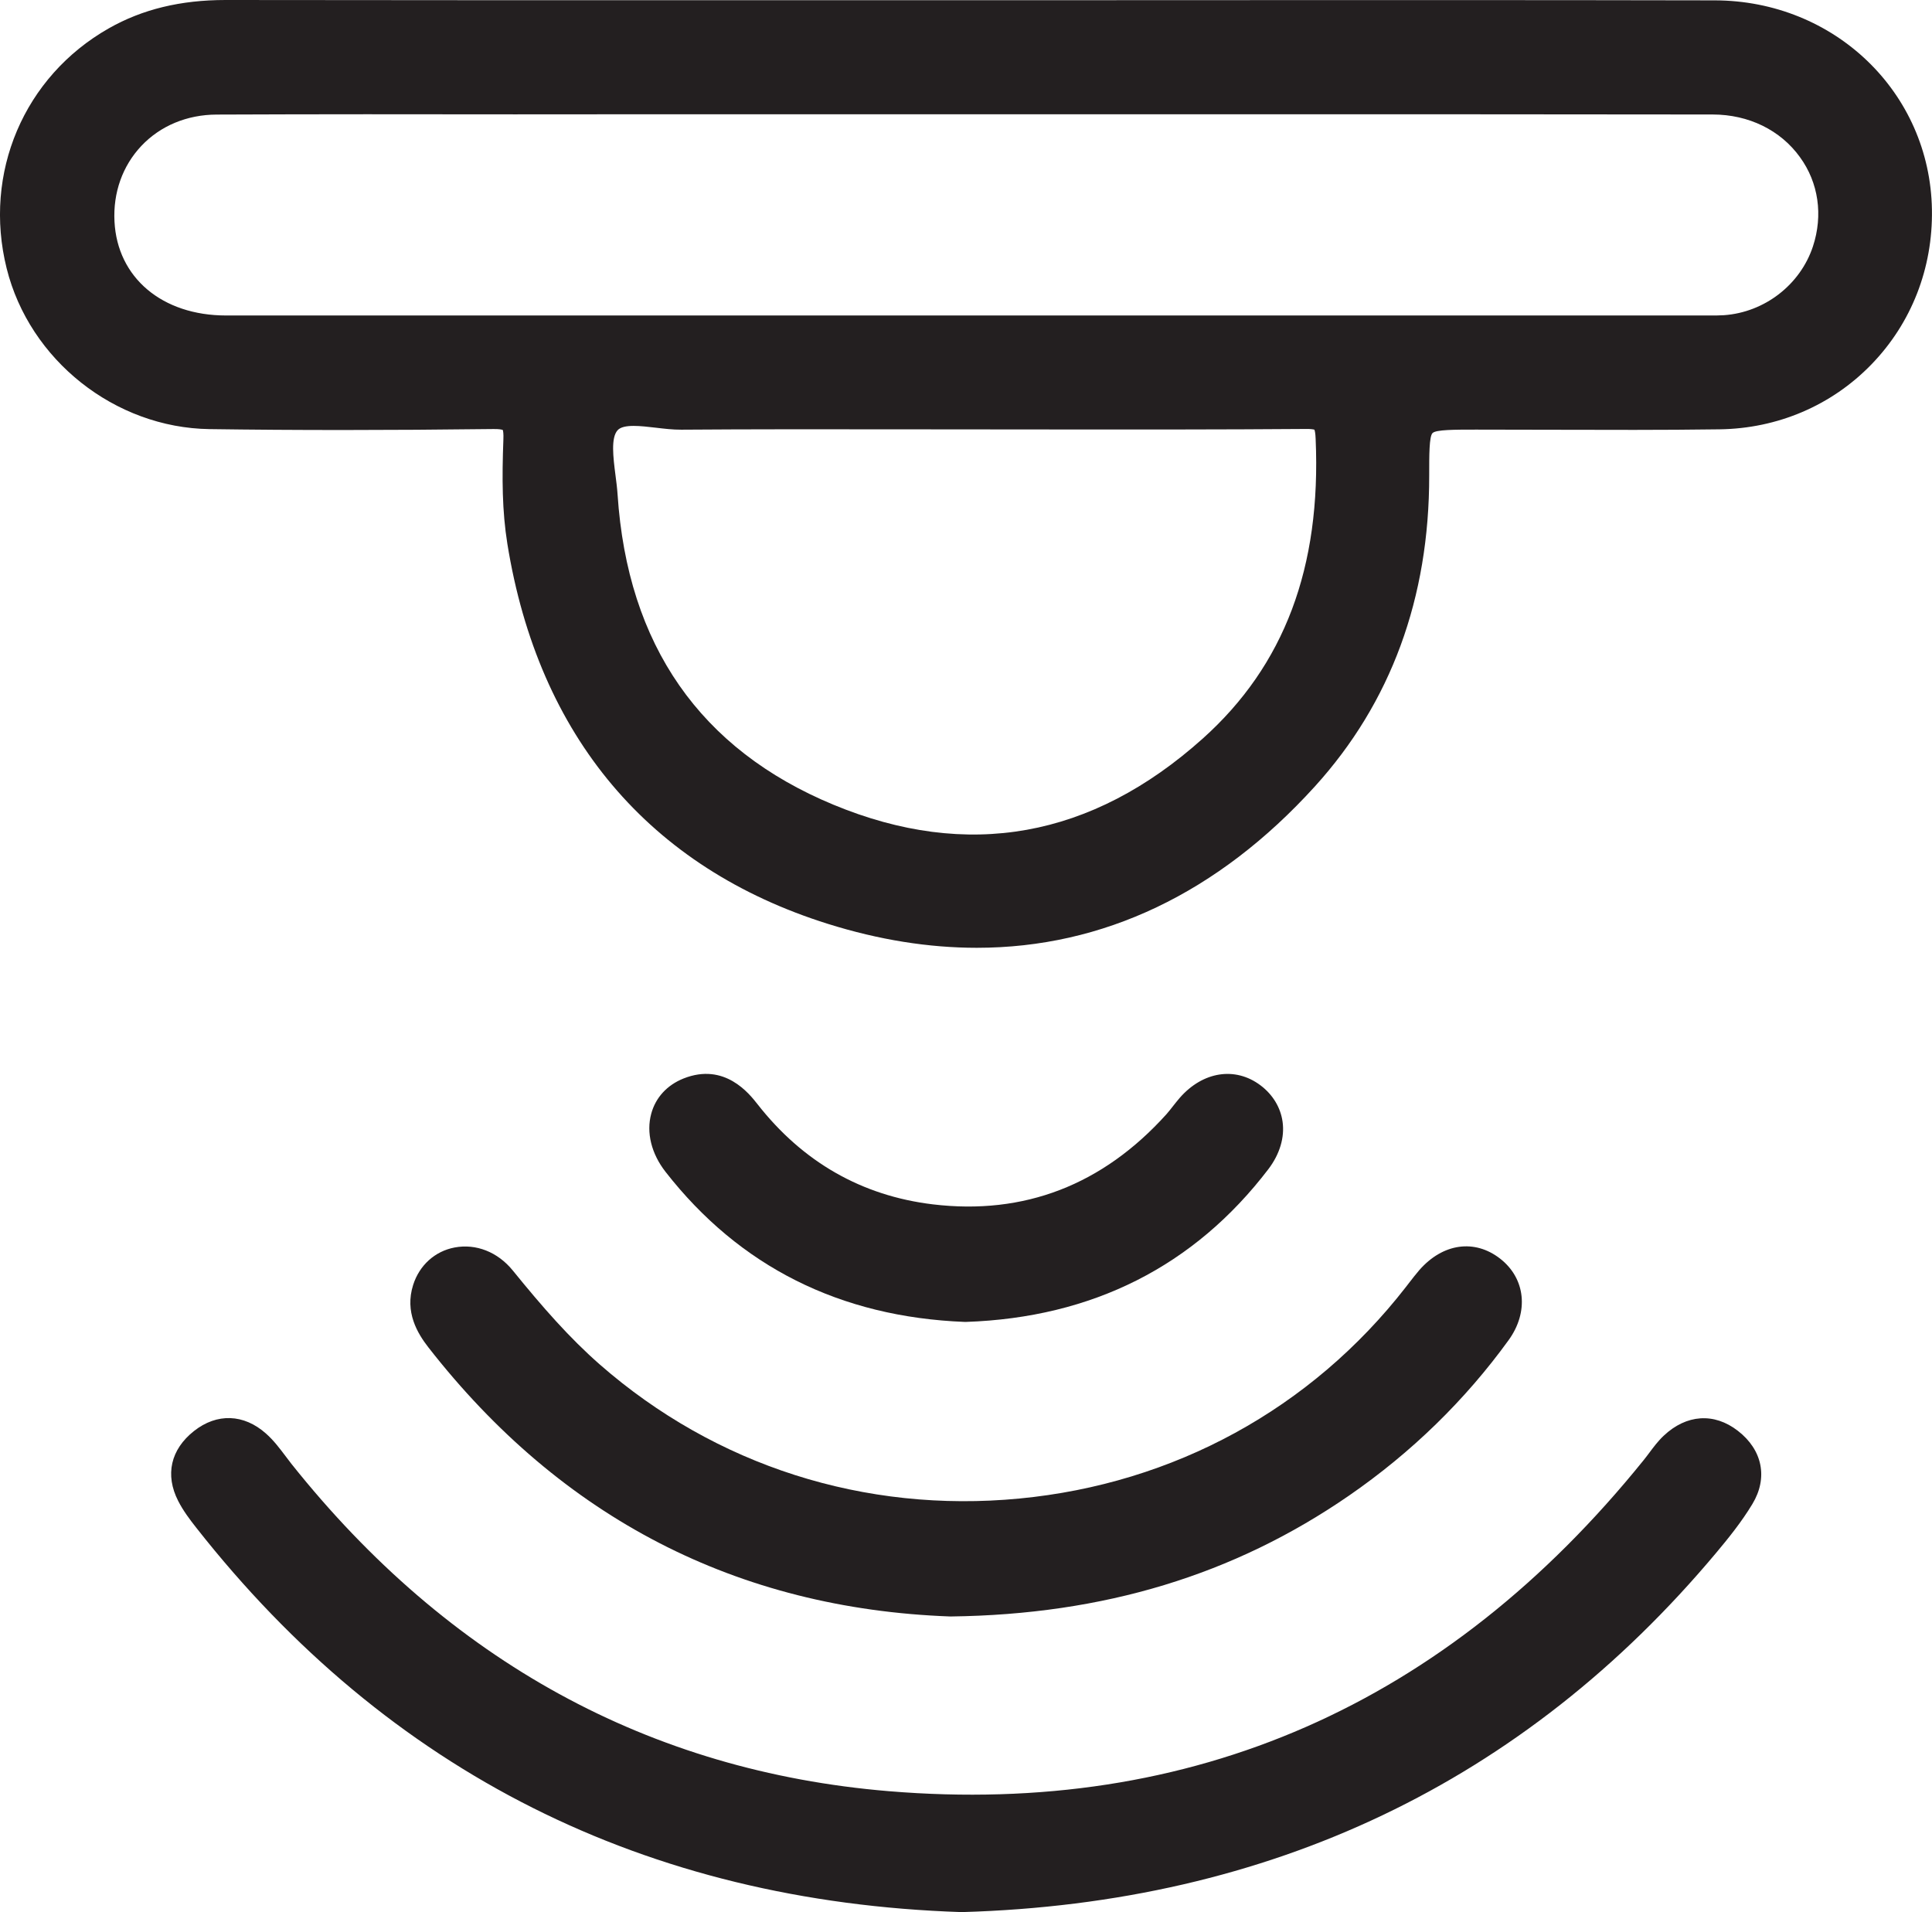 <?xml version="1.0" encoding="UTF-8"?> <svg xmlns="http://www.w3.org/2000/svg" xmlns:xlink="http://www.w3.org/1999/xlink" version="1.1" id="Layer_1" x="0px" y="0px" viewBox="0 0 270.51 267.71" style="enable-background:new 0 0 270.51 267.71;" xml:space="preserve"> <style type="text/css"> .st0{fill:#231F20;} </style> <g> <path class="st0" d="M240.08,0.05c-24.64-0.05-49.7-0.04-73.93-0.03c-10.28,0-20.56,0.02-30.85,0.01l-26.65,0 c-25.66,0-51.33,0.01-77-0.03c-0.02,0-0.05,0-0.07,0c-6.3,0-11.65,1.3-16.35,3.97C3.35,10.72-2.39,24.23,0.93,37.57 c3.2,12.85,15.15,22.32,28.4,22.51c11.97,0.17,24.96,0.17,39.71-0.01c0.85-0.02,1.23,0.08,1.36,0.13c0.04,0.13,0.12,0.49,0.08,1.37 c-0.2,5.41-0.18,9.96,0.56,14.58c4.35,26.96,19.87,45.36,44.88,53.2c7.14,2.24,14.11,3.35,20.85,3.35 c17.65,0,33.76-7.63,47.34-22.6c10.64-11.73,16.02-26.37,16-43.53c0-2.81-0.01-5.47,0.47-5.94c0.49-0.48,3.08-0.48,6.09-0.48 c3.46,0.01,6.92,0.01,10.38,0.02c7.76,0.02,15.79,0.05,23.7-0.06c8.14-0.11,15.69-3.33,21.27-9.08c5.61-5.78,8.62-13.48,8.48-21.69 C270.23,12.95,256.87,0.08,240.08,0.05z M168.4,103.41c-15.55,13.93-32.94,17.04-51.7,9.26c-18.67-7.74-28.84-22.36-30.23-43.44 c-0.06-0.89-0.18-1.84-0.3-2.75c-0.31-2.43-0.66-5.19,0.31-6.25c0.41-0.45,1.25-0.6,2.24-0.6c0.95,0,2.05,0.13,3.08,0.25 c1.19,0.14,2.41,0.29,3.6,0.28c9.7-0.07,19.56-0.06,29.1-0.05c7.6,0.01,15.2,0.01,22.79,0.02c11.66,0.01,23.71,0.02,35.57-0.07 c0.7-0.01,1.05,0.06,1.18,0.1c0.05,0.13,0.14,0.47,0.17,1.28C185,79.46,179.82,93.18,168.4,103.41z M253.84,34.5 c-1.77,5.36-6.77,9.23-12.46,9.63c-0.61,0.04-1.25,0.04-1.91,0.04l-0.56,0l-38.86,0c-56.13,0-112.27,0-168.4,0 c-8.94,0-15.22-5.29-15.62-13.16c-0.21-4.04,1.13-7.79,3.76-10.58c2.66-2.82,6.41-4.38,10.56-4.39 c13.92-0.06,28.08-0.05,41.77-0.03C77.76,16,83.41,16,89.06,16l76.21,0c24.43,0,49.7-0.01,74.55,0.03 c5.02,0.01,9.47,2.18,12.2,5.97C254.62,25.57,255.28,30.13,253.84,34.5z"></path> <path class="st0" d="M243.32,200.32c-3.32-2.57-7.2-2.3-10.37,0.69c-0.8,0.75-1.42,1.59-2.02,2.39c-0.25,0.33-0.5,0.67-0.76,0.99 c-27.68,34.33-63.25,49.93-105.75,46.39c-33.48-2.79-61.61-18.21-83.61-45.82c-0.28-0.36-0.56-0.72-0.83-1.09 c-0.82-1.08-1.66-2.21-2.75-3.17c-3.09-2.74-6.85-2.88-10.06-0.35c-3.28,2.58-4.09,6.15-2.22,9.8c0.7,1.37,1.62,2.59,2.51,3.72 c26.93,34.28,62.97,52.39,107.14,53.84l0.06,0l0.06,0c43.14-1.25,78.66-18.17,105.57-50.3c1.65-1.97,3.54-4.29,5.08-6.85 C247.57,206.91,246.78,202.99,243.32,200.32z"></path> <path class="st0" d="M71.79,177.87c-2.1-2.58-5.14-3.78-8.14-3.21c-2.75,0.52-4.92,2.48-5.8,5.23c-1.22,3.82,0.63,6.82,2.12,8.74 c18.66,23.92,43.24,36.6,73.07,37.69l0.05,0h0.05c21.4-0.27,39.63-5.81,55.74-16.92c8.74-6.03,16.26-13.36,22.35-21.77 c2.86-3.95,2.37-8.64-1.19-11.41c-3.58-2.78-8.01-2.15-11.3,1.59c-0.51,0.59-0.97,1.19-1.42,1.77l-0.51,0.66 c-13.23,17-32.44,27.5-54.1,29.57c-21.66,2.07-42.52-4.59-58.73-18.77C79.72,187.3,76.02,183.08,71.79,177.87z"></path> <path class="st0" d="M135.09,185.08l0.07,0l0.07,0c17.73-0.6,31.99-7.8,42.37-21.4c1.58-2.08,2.29-4.43,1.98-6.63 c-0.28-2-1.38-3.81-3.1-5.1c-3.53-2.65-8.06-1.94-11.29,1.75c-0.33,0.38-0.64,0.78-0.96,1.18c-0.3,0.38-0.59,0.76-0.91,1.12 c-8.93,9.91-19.93,14.15-32.71,12.62c-9.95-1.2-18.21-5.92-24.56-14.04c-1.14-1.45-4.59-5.87-10.35-3.58 c-2.3,0.92-3.91,2.67-4.52,4.94c-0.71,2.62,0.02,5.58,2,8.12C103.53,177.33,117.62,184.4,135.09,185.08z"></path> </g> </svg> 